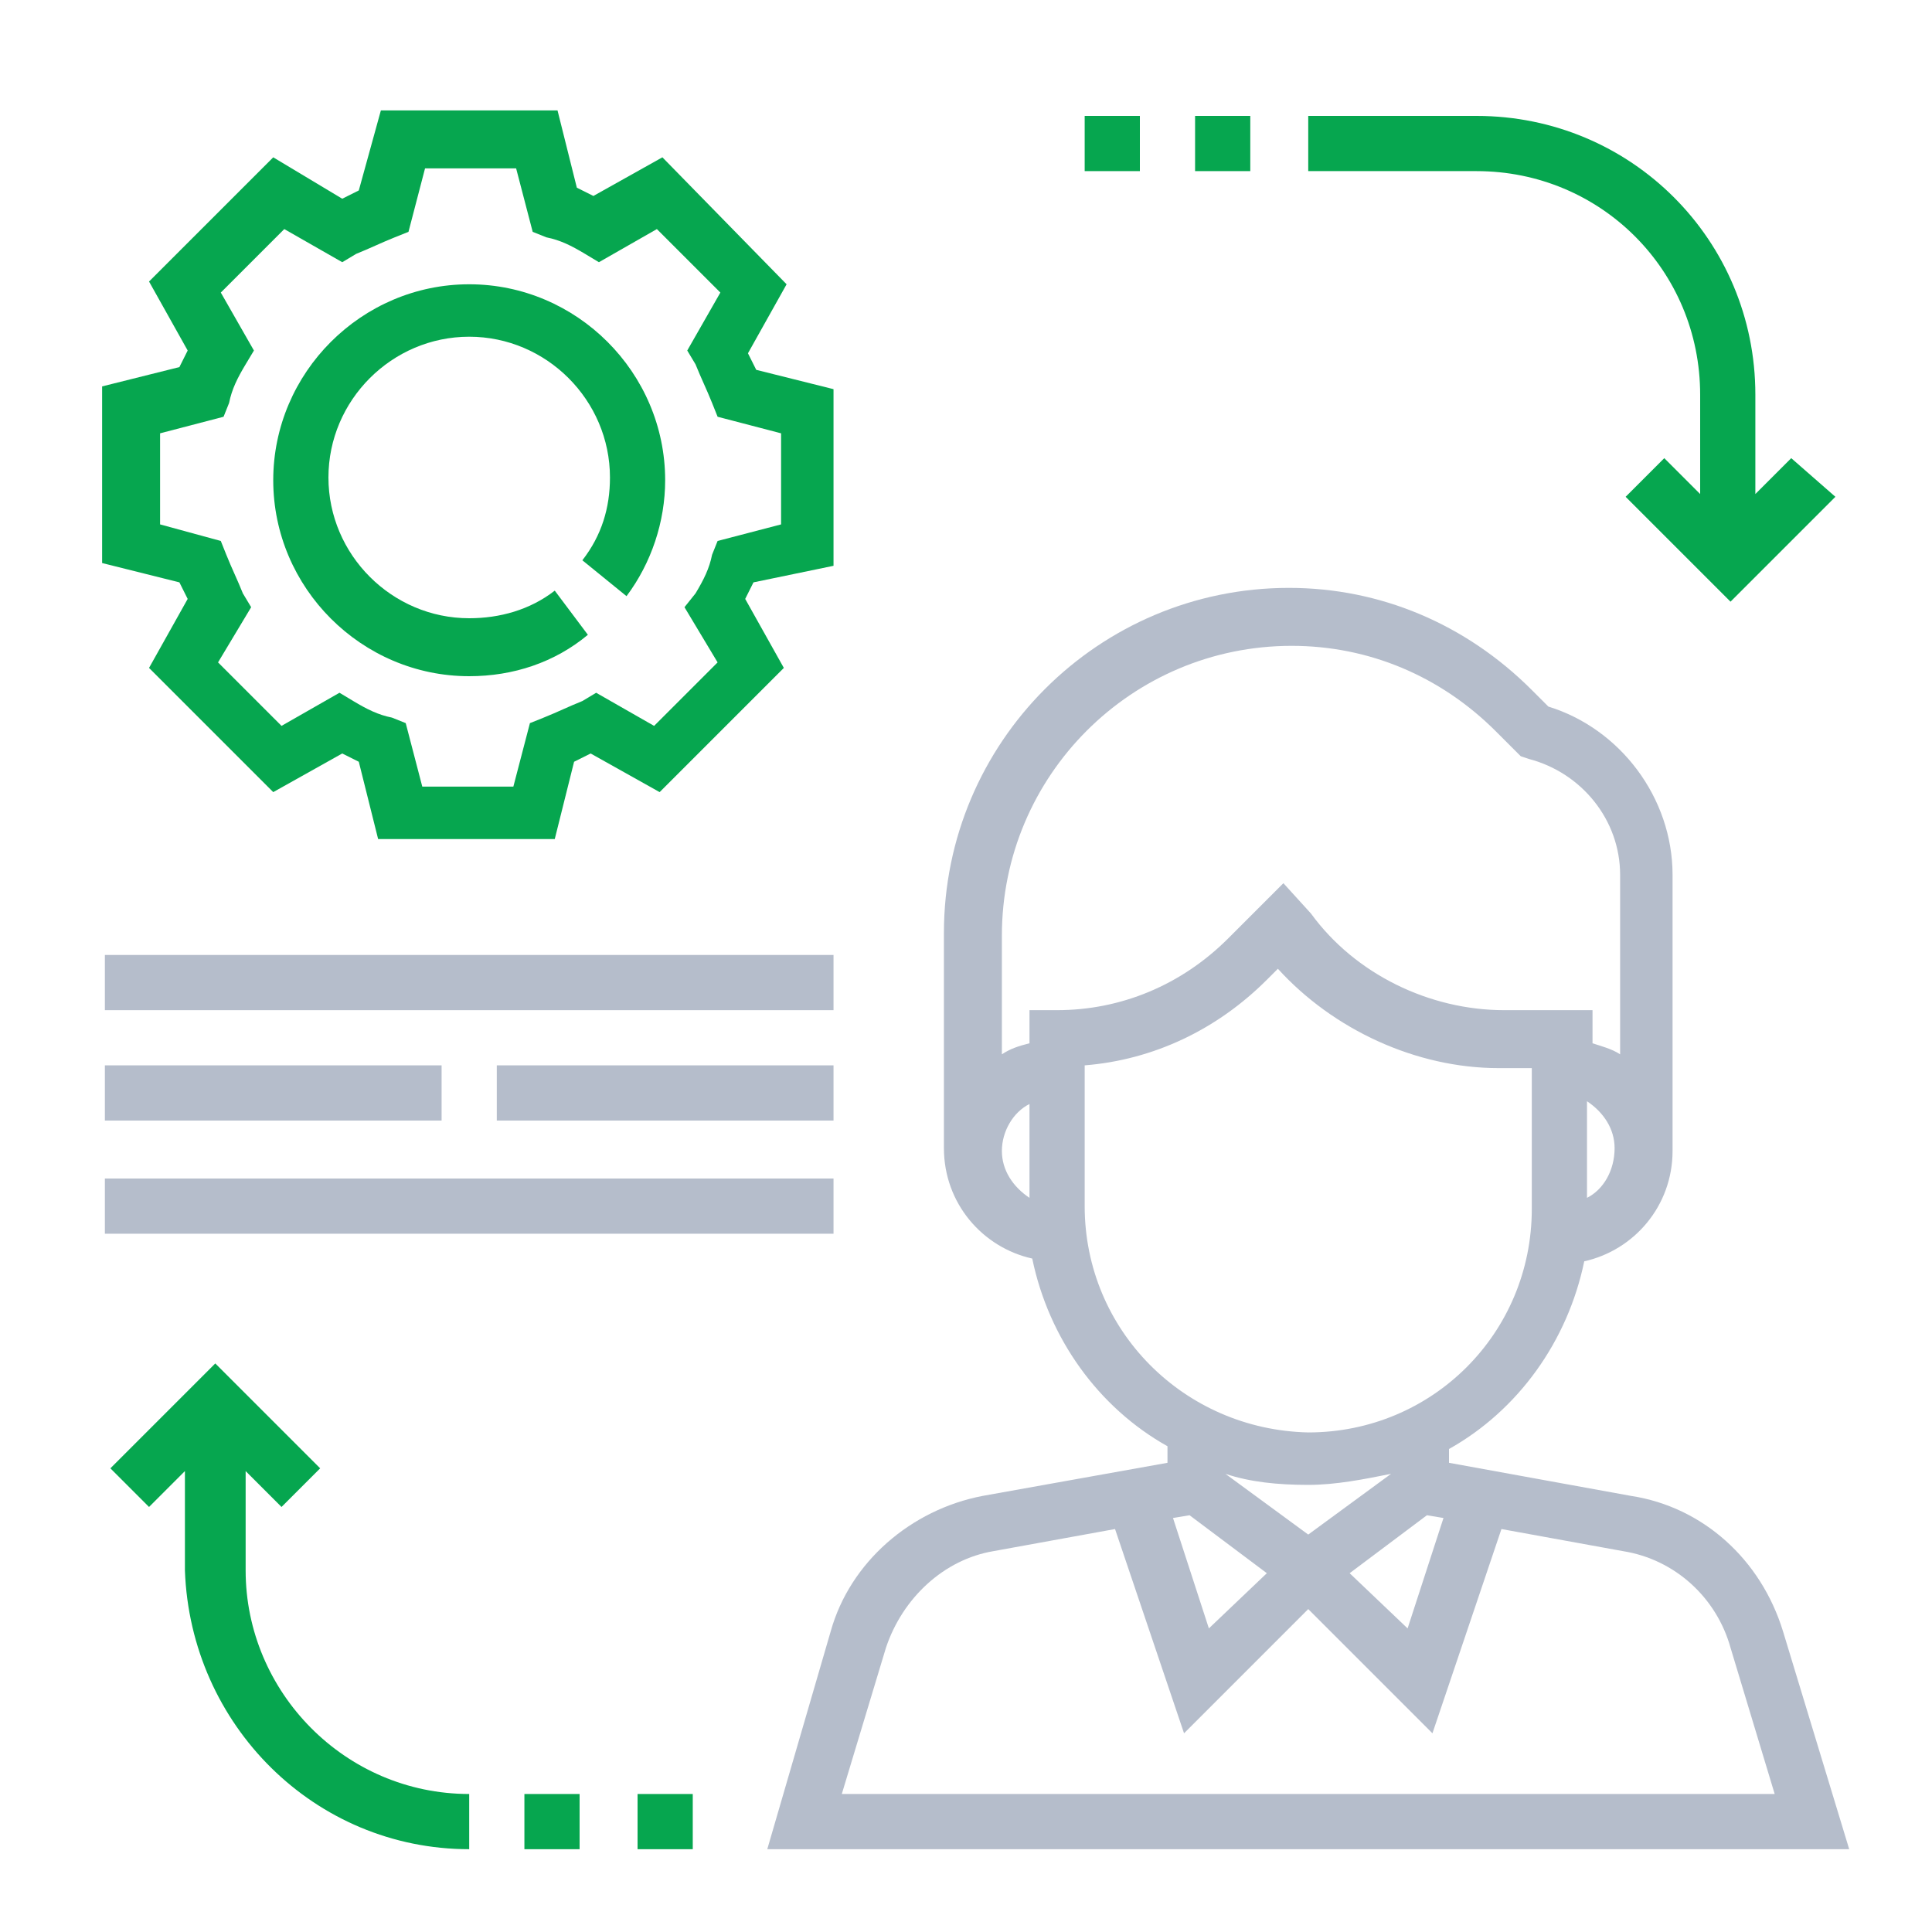 <?xml version="1.0" encoding="UTF-8"?> <!-- Generator: Adobe Illustrator 23.1.1, SVG Export Plug-In . SVG Version: 6.00 Build 0) --> <svg xmlns="http://www.w3.org/2000/svg" xmlns:xlink="http://www.w3.org/1999/xlink" id="Layer_2" x="0px" y="0px" viewBox="0 0 70 70" style="enable-background:new 0 0 70 70;" xml:space="preserve"> <style type="text/css"> .st0{fill:#B5BDCB;} .st1{fill:#06A64F;} </style> <g> <g> <path class="st0" d="M64.6,59.1c-0.8-2.6-2.9-4.5-5.5-4.9L52.5,53v-0.5c2.5-1.4,4.3-3.9,4.9-6.8c1.8-0.4,3.2-2,3.2-4v-10 c0-2.8-1.9-5.3-4.5-6.1L55.5,25c-2.4-2.4-5.5-3.7-8.8-3.7c-6.9,0-12.5,5.6-12.5,12.5v7.8c0,2,1.4,3.6,3.2,4 c0.6,2.9,2.4,5.4,4.9,6.8V53l-6.7,1.2c-2.6,0.5-4.8,2.4-5.5,4.9L27.8,67H67L64.6,59.1z M57.5,43.4v-3.5c0.6,0.4,1,1,1,1.7 C58.5,42.4,58.1,43.1,57.5,43.4z M37.3,43.4c-0.6-0.4-1-1-1-1.7c0-0.7,0.4-1.4,1-1.7V43.4z M37.3,36.6v1.2c-0.4,0.1-0.7,0.2-1,0.4 v-4.3c0-5.8,4.7-10.5,10.5-10.5c2.8,0,5.4,1.1,7.4,3.1l0.9,0.9l0.3,0.1c1.9,0.5,3.3,2.2,3.3,4.2v6.5c-0.3-0.2-0.7-0.3-1-0.4v-1.2 h-3.2c-2.7,0-5.4-1.3-7-3.5L46.5,32l-2,2c-1.7,1.7-3.9,2.6-6.2,2.6H37.3z M39.3,43.7v-5.1c2.5-0.2,4.8-1.3,6.6-3.1l0.4-0.4 c2,2.2,5,3.6,8,3.6h1.2v5.1c0,4.5-3.6,8.1-8.1,8.1C42.9,51.8,39.3,48.2,39.3,43.7z M44.4,53.4c0.9,0.3,1.9,0.4,3,0.4 c1,0,2-0.2,3-0.4l-3,2.2L44.4,53.4z M45.9,57L43.8,59l-1.3-4l0.6-0.1L45.9,57z M51.7,54.9l0.6,0.1L51,59L48.9,57L51.7,54.9z M30.5,65l1.6-5.3c0.6-1.8,2.1-3.2,3.9-3.5l4.4-0.8l2.5,7.4l4.5-4.5l4.5,4.5l2.5-7.4l4.4,0.8c1.9,0.3,3.4,1.7,3.9,3.5l1.6,5.3 H30.5L30.5,65z"></path> </g> </g> <g> <g> <path class="st1" d="M30.2,20.5v-6.4l-2.8-0.7c-0.1-0.2-0.2-0.4-0.3-0.6l1.4-2.5L24,5.7l-2.5,1.4c-0.2-0.1-0.4-0.2-0.6-0.3 l-0.7-2.8h-6.4L13,6.9c-0.2,0.1-0.4,0.2-0.6,0.3L9.9,5.7l-4.5,4.5l1.4,2.5c-0.1,0.2-0.2,0.4-0.3,0.6l-2.8,0.7v6.4l2.8,0.7 c0.1,0.2,0.2,0.4,0.3,0.6l-1.4,2.5l4.5,4.5l2.5-1.4c0.2,0.1,0.4,0.2,0.6,0.3l0.7,2.8h6.4l0.7-2.8c0.2-0.1,0.4-0.2,0.6-0.3l2.5,1.4 l4.5-4.5l-1.4-2.5c0.1-0.2,0.2-0.4,0.3-0.6L30.2,20.5z M26,24l-2.3,2.3l-2.1-1.2l-0.5,0.3c-0.5,0.2-0.9,0.4-1.4,0.6l-0.5,0.2 l-0.6,2.3h-3.3l-0.6-2.3L14.2,26c-0.5-0.1-0.9-0.3-1.4-0.6l-0.5-0.3l-2.1,1.2L7.9,24L9.1,22l-0.3-0.5c-0.2-0.5-0.4-0.9-0.6-1.4 l-0.2-0.5L5.8,19v-3.3l2.3-0.6l0.2-0.5c0.1-0.5,0.3-0.9,0.6-1.4l0.3-0.5l-1.2-2.1l2.3-2.3l2.1,1.2l0.5-0.3 c0.5-0.2,0.9-0.4,1.4-0.6l0.5-0.2l0.6-2.3h3.3l0.6,2.3l0.5,0.2c0.5,0.1,0.9,0.3,1.4,0.6l0.5,0.3l2.1-1.2l2.3,2.3l-1.2,2.1l0.3,0.5 c0.2,0.5,0.4,0.9,0.6,1.4l0.2,0.5l2.3,0.6V19l-2.3,0.6l-0.2,0.5c-0.1,0.5-0.3,0.9-0.6,1.4L24.8,22L26,24z"></path> </g> </g> <g> <g> <path class="st1" d="M22.7,21.6c0.9-1.2,1.4-2.7,1.4-4.2c0-3.9-3.2-7.1-7.1-7.1s-7.1,3.2-7.1,7.1s3.2,7.1,7.1,7.1 c1.6,0,3.1-0.5,4.3-1.5l-1.2-1.6c-0.9,0.7-2,1-3.1,1c-2.8,0-5.1-2.3-5.1-5.1s2.3-5.1,5.1-5.1s5.1,2.3,5.1,5.1c0,1.1-0.3,2.1-1,3 L22.7,21.6z"></path> </g> </g> <g> <g> <path class="st1" d="M64.9,16.6l-1.3,1.3v-3.6c0-5.6-4.5-10.1-10.1-10.1h-6.1v2h6.1c4.5,0,8.1,3.6,8.1,8.1v3.6l-1.3-1.3l-1.4,1.4 l3.8,3.8l3.8-3.8L64.9,16.6z"></path> </g> </g> <g> <g> <path class="st1" d="M8.9,56.9v-3.6l1.3,1.3l1.4-1.4l-3.8-3.8l-3.8,3.8l1.4,1.4l1.3-1.3v3.6C6.9,62.5,11.4,67,17,67v-2 C12.5,65,8.9,61.3,8.9,56.9z"></path> </g> </g> <g> <g> <rect x="3.8" y="34.6" class="st0" width="26.4" height="2"></rect> </g> </g> <g> <g> <rect x="3.8" y="42.7" class="st0" width="26.4" height="2"></rect> </g> </g> <g> <g> <rect x="3.8" y="38.6" class="st0" width="12.2" height="2"></rect> </g> </g> <g> <g> <polygon class="st0" points="23.8,38.6 19,38.6 18,38.6 18,40.6 19,40.6 23.8,40.6 30.2,40.6 30.2,38.6 "></polygon> </g> </g> <g> <g> <rect x="43.3" y="4.2" class="st1" width="2" height="2"></rect> </g> </g> <g> <g> <rect x="39.3" y="4.2" class="st1" width="2" height="2"></rect> </g> </g> <g> <g> <rect x="19" y="65" class="st1" width="2" height="2"></rect> </g> </g> <g> <g> <rect x="23.1" y="65" class="st1" width="2" height="2"></rect> </g> </g> </svg> 